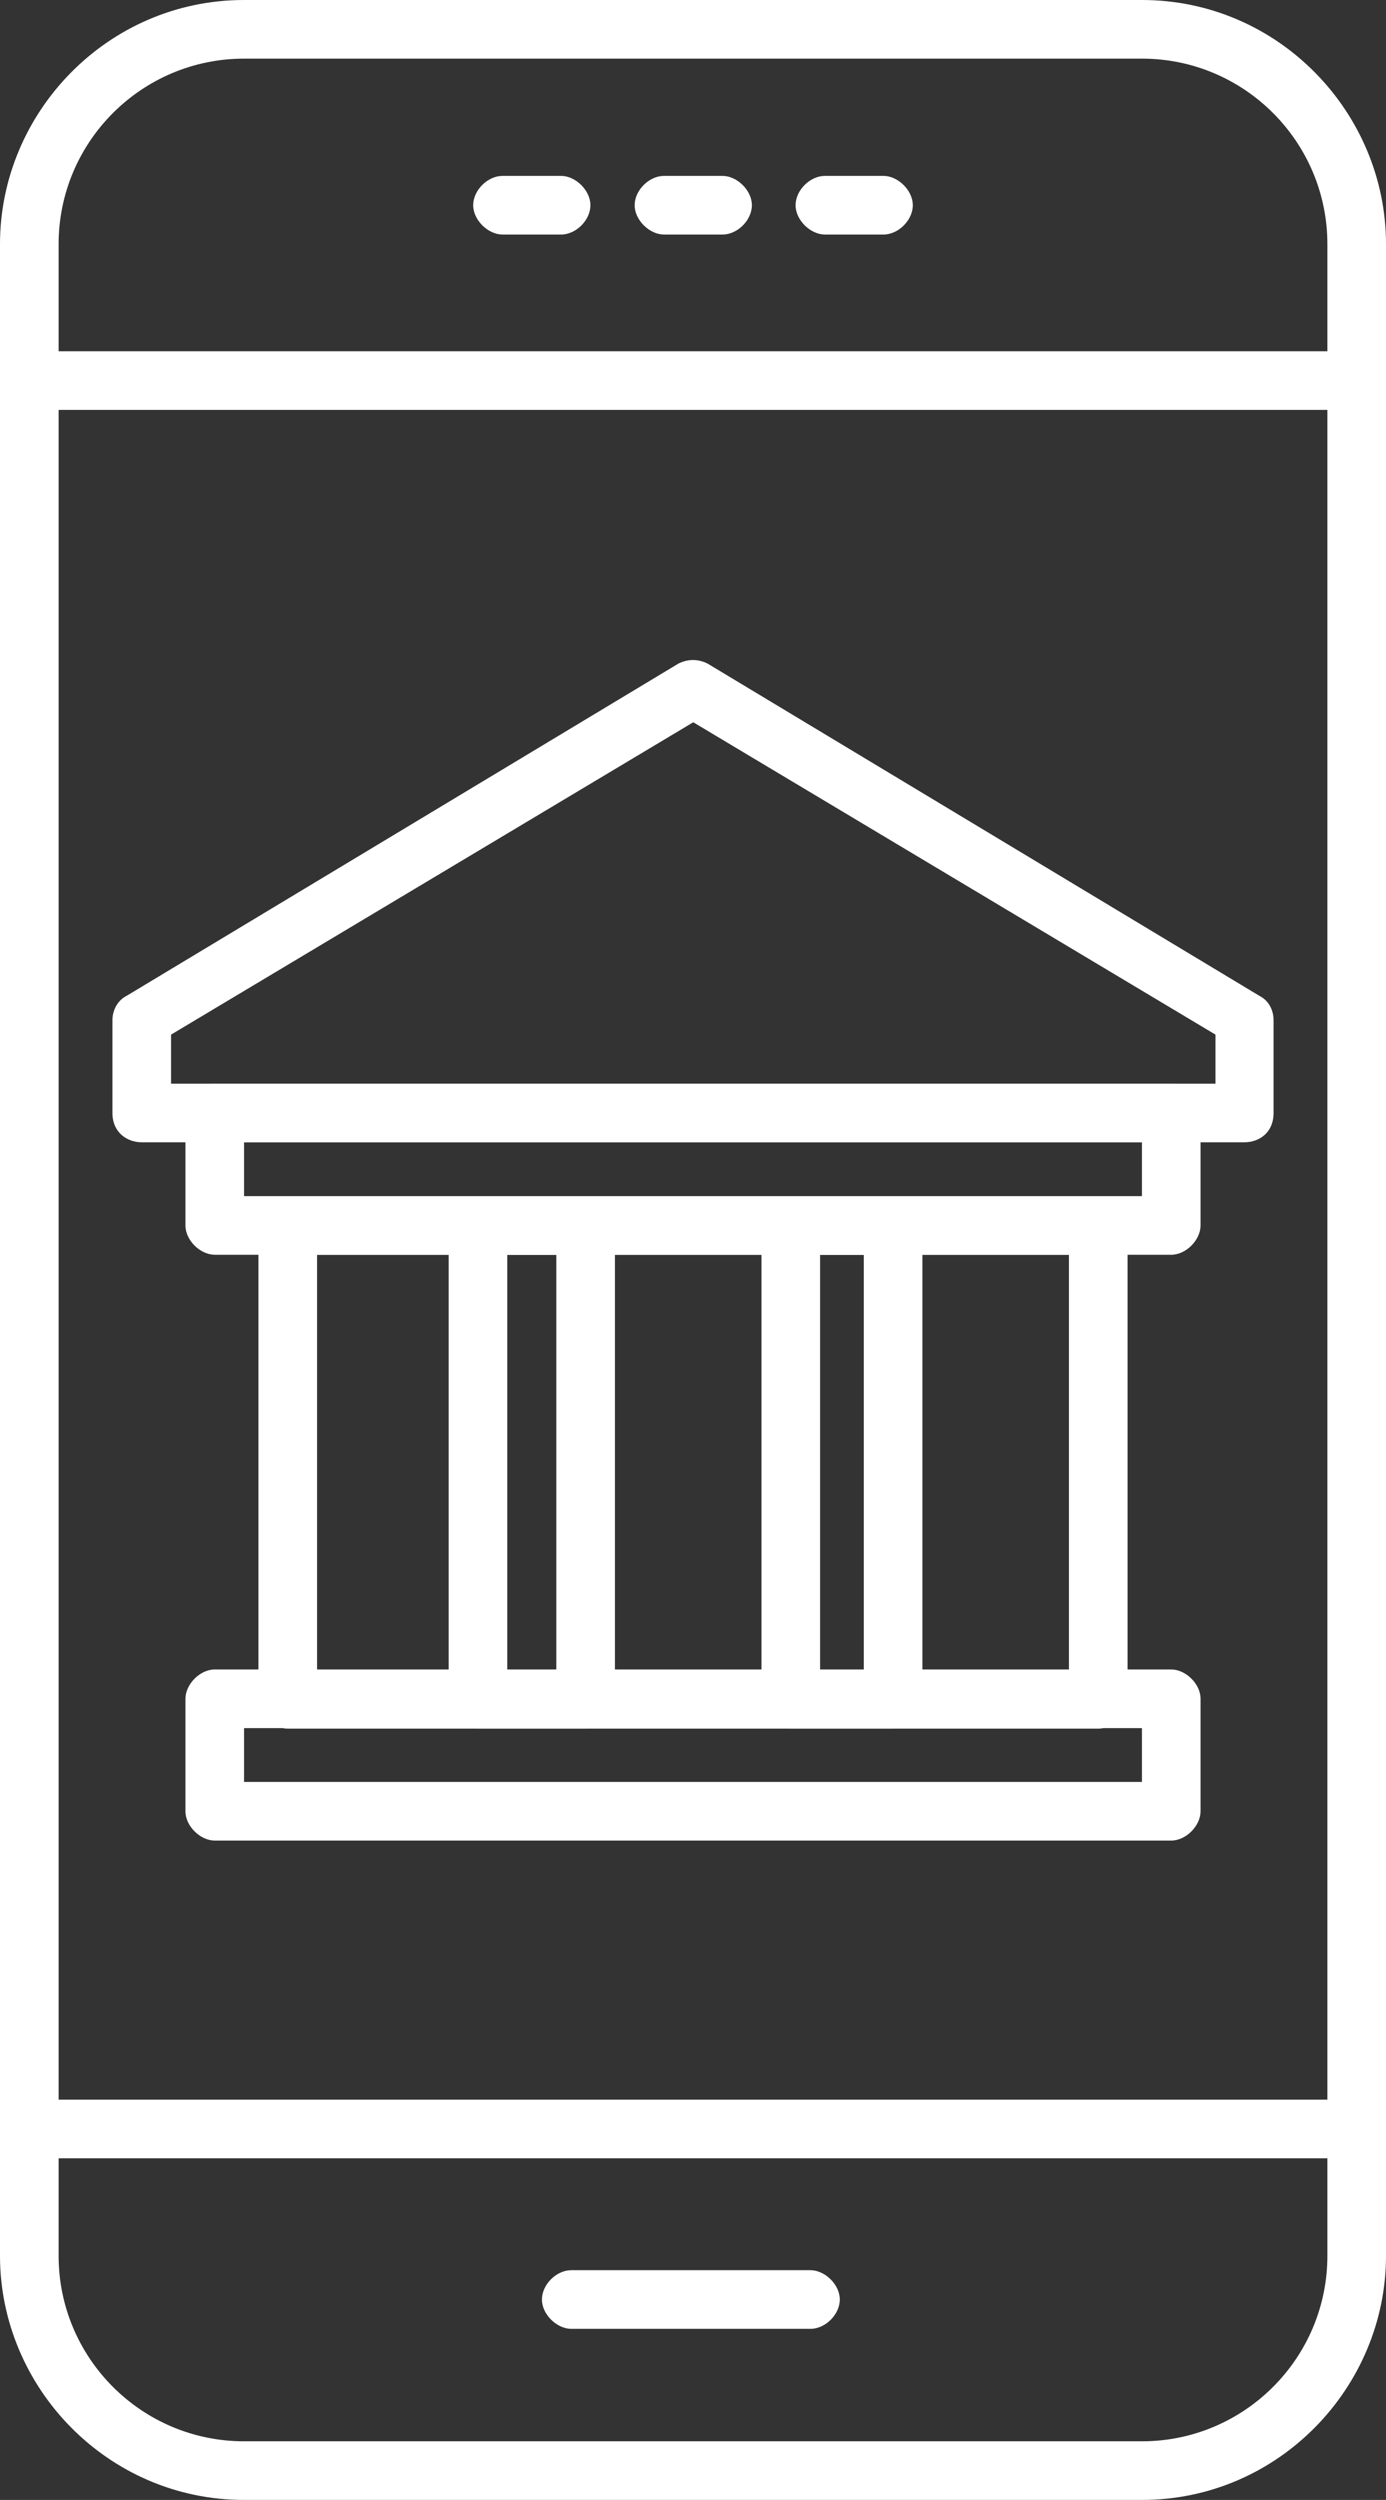 <?xml version="1.0" encoding="UTF-8"?>
<svg id="Layer_2" data-name="Layer 2" xmlns="http://www.w3.org/2000/svg" viewBox="0 0 26.01 46.9">
  <rect x="0" y="0" width="26.01" height="46.9" fill="#333333" stroke="none"/>
  <defs>
    <style>
      .cls-1 {
        fill: #fff;
        fill-rule: evenodd;
        stroke-width: 0px;
      }
    </style>
  </defs>
  <g id="Layer_1-2" data-name="Layer 1">
    <g id="Layer_1-3" data-name="Layer_1">
      <g id="_281687736" data-name=" 281687736">
        <g id="_215473200" data-name=" 215473200">
          <path class="cls-1" d="m21.43,46.9H4.58c-2.56,0-4.58-2.11-4.58-4.58V4.58C0,2.11,2.02,0,4.58,0h16.85c2.56,0,4.58,2.11,4.58,4.58v37.74c0,2.47-2.02,4.58-4.58,4.58ZM4.58,1.1c-1.92,0-3.48,1.56-3.48,3.48v37.74c0,1.92,1.56,3.48,3.48,3.48h16.85c1.92,0,3.48-1.56,3.48-3.48V4.58c0-1.92-1.56-3.48-3.48-3.48H4.58Z"/>
        </g>
        <g id="_215473464" data-name=" 215473464">
          <path class="cls-1" d="m25.46,7.69H.55c-.27,0-.55-.27-.55-.55,0-.37.27-.55.55-.55h24.91c.27,0,.55.18.55.55,0,.27-.27.55-.55.55Z"/>
        </g>
        <g id="_215474400" data-name=" 215474400">
          <path class="cls-1" d="m25.46,40.49H.55c-.27,0-.55-.27-.55-.55s.27-.55.55-.55h24.91c.27,0,.55.27.55.55s-.27.55-.55.55Z"/>
        </g>
        <g id="_215474472" data-name=" 215474472">
          <path class="cls-1" d="m15.21,43.69h-4.49c-.27,0-.55-.27-.55-.55s.27-.55.55-.55h4.49c.27,0,.55.27.55.55s-.27.55-.55.55Z"/>
        </g>
        <g id="_215474640" data-name=" 215474640">
          <path class="cls-1" d="m10.53,4.4h-1.1c-.27,0-.55-.27-.55-.55s.27-.55.55-.55h1.1c.27,0,.55.27.55.55s-.27.55-.55.55Z"/>
        </g>
        <g id="_215474304" data-name=" 215474304">
          <path class="cls-1" d="m13.56,4.4h-1.1c-.27,0-.55-.27-.55-.55s.27-.55.55-.55h1.1c.27,0,.55.27.55.55s-.27.55-.55.55Z"/>
        </g>
        <g id="_215474352" data-name=" 215474352">
          <path class="cls-1" d="m16.58,4.4h-1.1c-.27,0-.55-.27-.55-.55s.27-.55.55-.55h1.1c.27,0,.55.27.55.55s-.27.55-.55.55Z"/>
        </g>
        <g id="_215473368" data-name=" 215473368">
          <path class="cls-1" d="m21.98,23.54H4.03c-.27,0-.55-.27-.55-.55v-2.11c0-.27.27-.55.55-.55h17.95c.27,0,.55.27.55.55v2.11c0,.27-.27.55-.55.55Zm-17.4-1.1h16.85v-1.01H4.58v1.01Z"/>
        </g>
        <g id="_215474256" data-name=" 215474256">
          <path class="cls-1" d="m20.61,32.43H5.4c-.27,0-.55-.27-.55-.55v-8.88c0-.37.27-.55.55-.55h15.21c.27,0,.55.18.55.55v8.88c0,.27-.27.55-.55.55Zm-14.66-1.1h14.11v-7.79H5.95v7.79Z"/>
        </g>
        <g>
          <g id="_215474664" data-name=" 215474664">
            <path class="cls-1" d="m16.76,32.43h-1.92c-.37,0-.55-.27-.55-.55v-8.88c0-.37.18-.55.55-.55h1.92c.37,0,.55.18.55.55v8.88c0,.27-.18.55-.55.55Zm-1.37-1.1h.82v-7.79h-.82v7.79Z"/>
          </g>
          <g id="_215474760" data-name=" 215474760">
            <path class="cls-1" d="m10.99,32.43h-2.02c-.27,0-.55-.27-.55-.55v-8.88c0-.37.27-.55.55-.55h2.02c.27,0,.55.18.55.55v8.88c0,.27-.27.55-.55.55Zm-1.47-1.1h.92v-7.79h-.92v7.79Z"/>
          </g>
        </g>
        <g id="_215474616" data-name=" 215474616">
          <path class="cls-1" d="m23.36,21.43H2.66c-.27,0-.55-.18-.55-.55v-1.74c0-.18.09-.37.27-.46l10.35-6.23c.18-.09.37-.09.55,0l10.35,6.23c.18.09.27.27.27.46v1.74c0,.37-.27.55-.55.55Zm-20.15-1.1h19.6v-.92l-9.8-5.86-9.8,5.86v.92Z"/>
        </g>
        <g id="_215475432" data-name=" 215475432">
          <path class="cls-1" d="m21.98,34.53H4.03c-.27,0-.55-.27-.55-.55v-2.11c0-.27.27-.55.55-.55h17.95c.27,0,.55.27.55.55v2.11c0,.27-.27.55-.55.55Zm-17.4-1.1h16.85v-1.01H4.58v1.01Z"/>
        </g>
      </g>
    </g>
  </g>
</svg>
